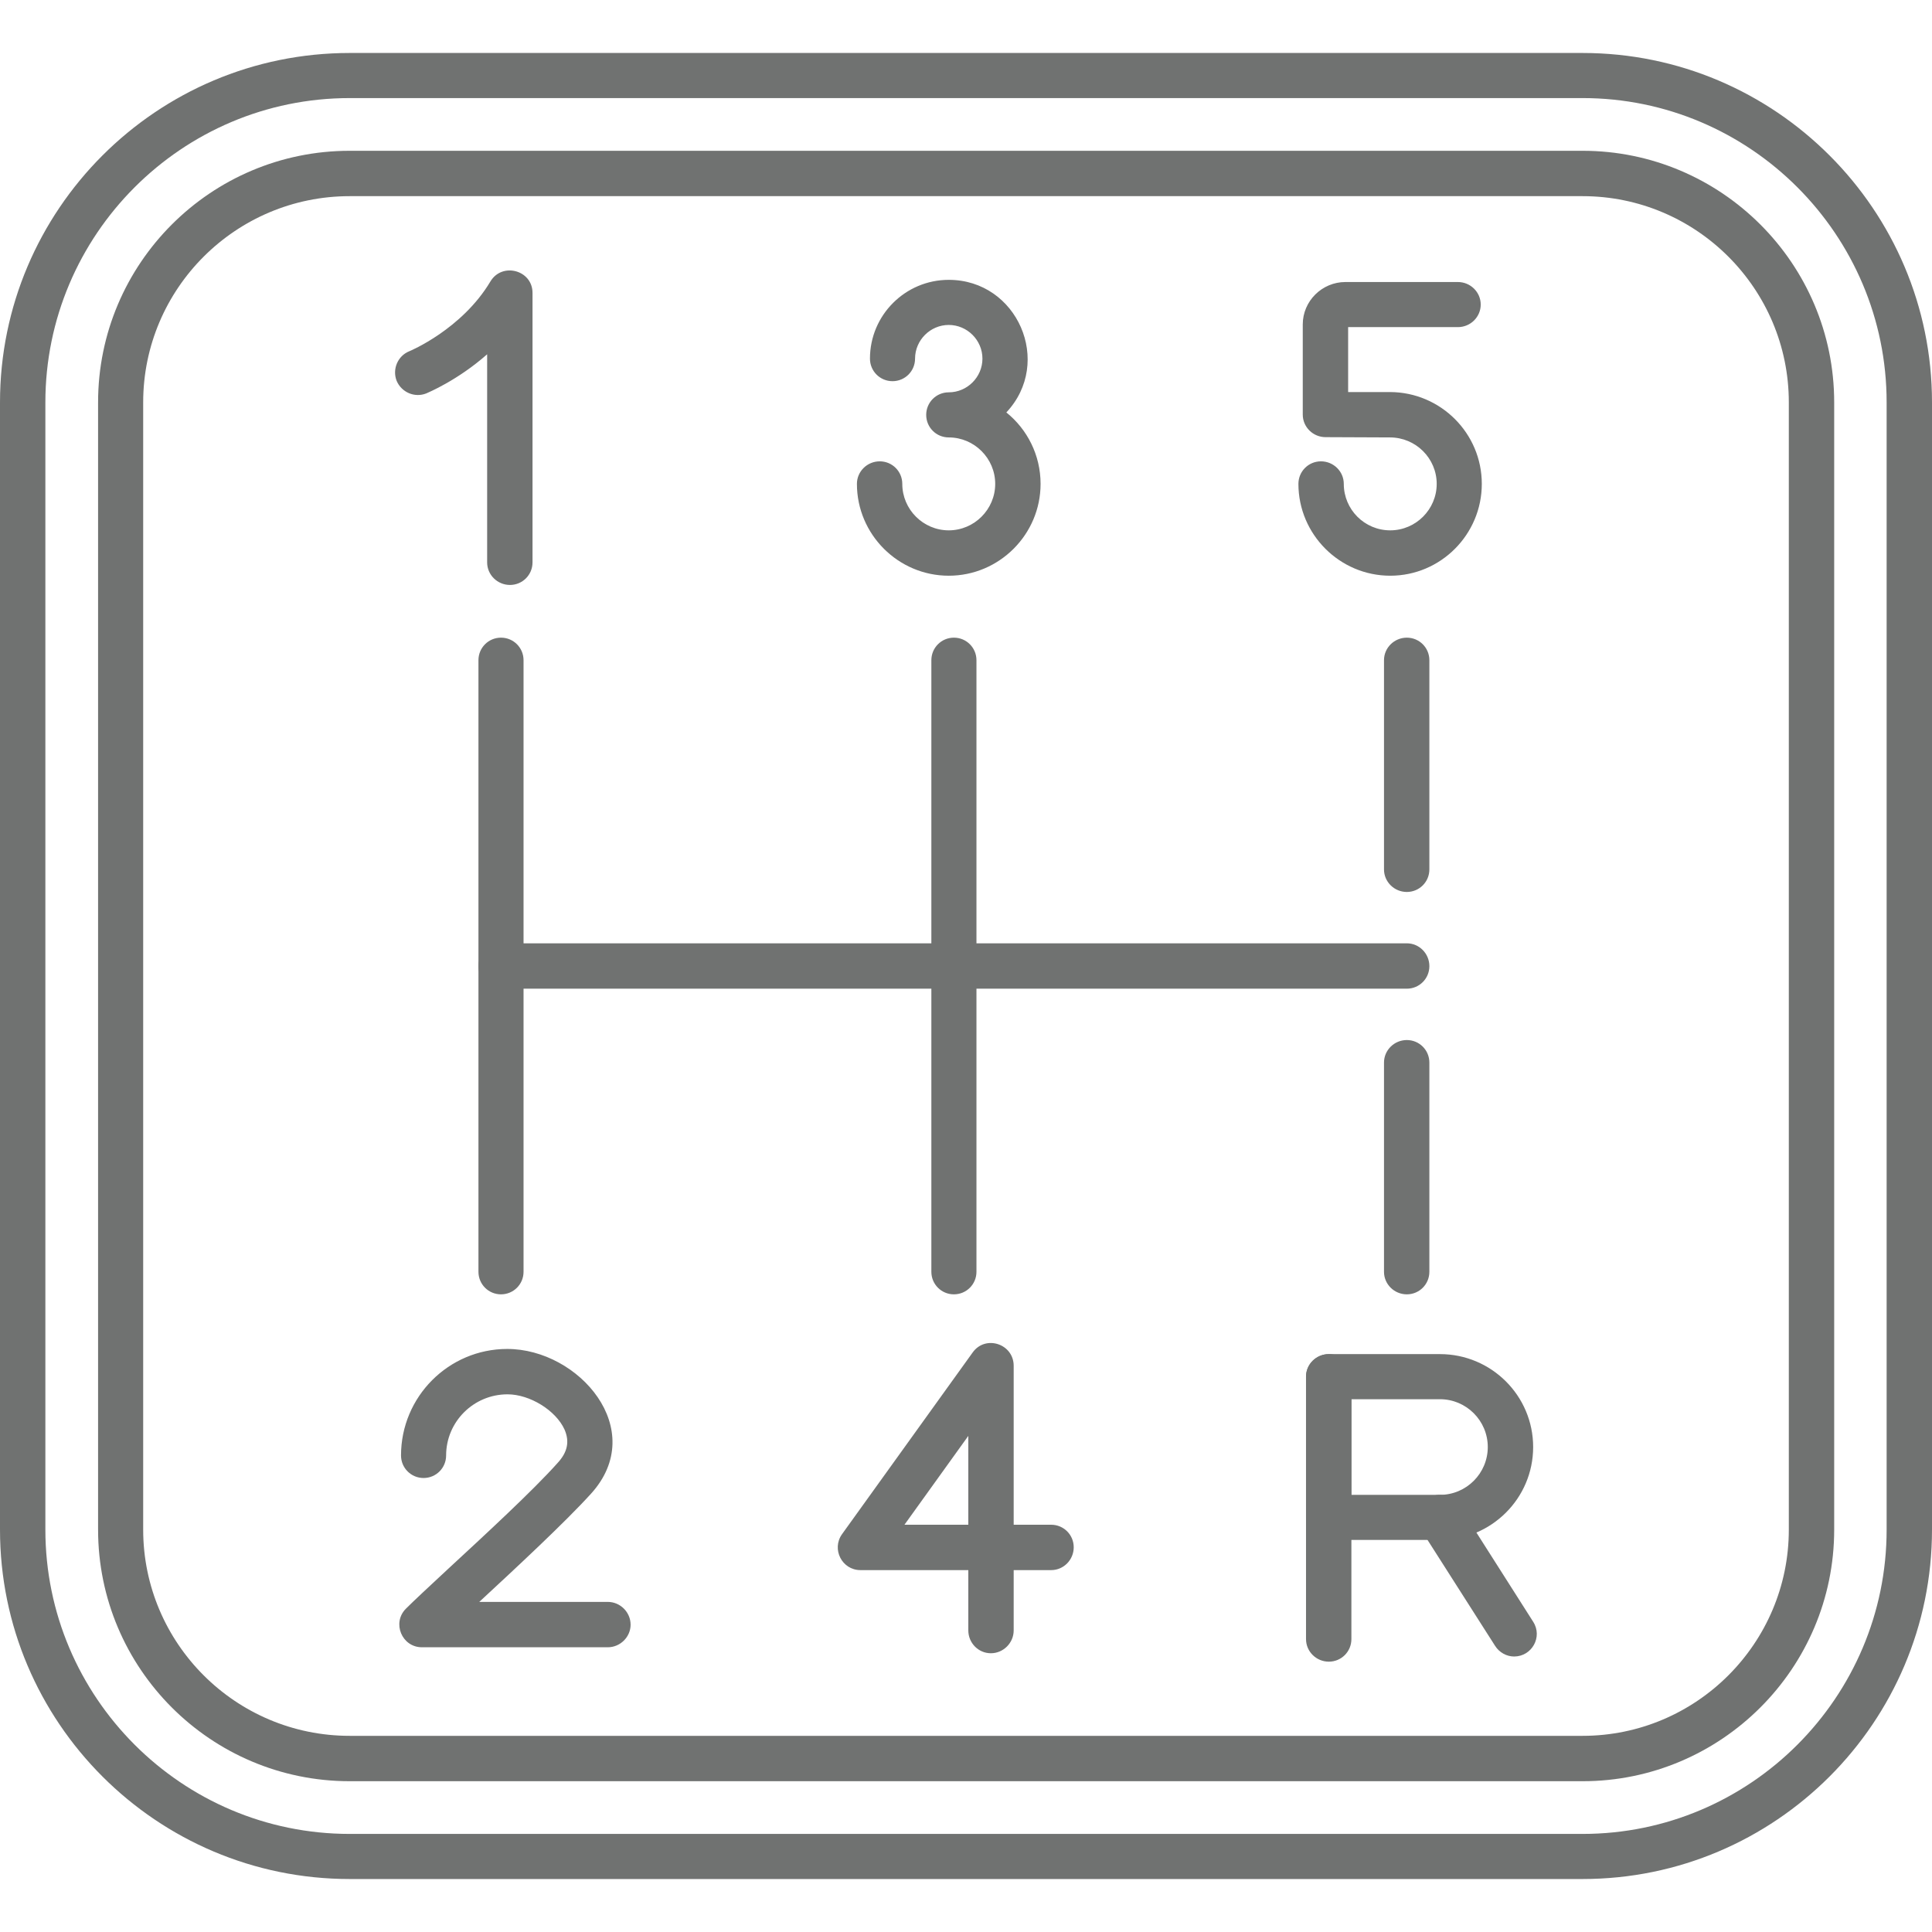 <?xml version="1.0" encoding="UTF-8"?>
<svg xmlns="http://www.w3.org/2000/svg" xmlns:xlink="http://www.w3.org/1999/xlink" version="1.1" width="512" height="512" x="0" y="0" viewBox="0 0 7111 7111" style="enable-background:new 0 0 512 512" xml:space="preserve" fill-rule="evenodd" class="">
  <g>
    <path d="M1877 2153c-46 0-84-37-84-83v-766c-110 97-218 141-224 144-43 17-91-4-109-46-17-43 4-92 46-109 3-1 194-81 299-257 43-72 155-42 155 42v992c0 46-37 83-83 83zM3492 2119c-186 0-338-152-338-338 0-46 38-83 84-83s83 37 83 83c0 94 77 171 171 171s171-77 171-171-77-171-171-171c-46 0-83-37-83-83s37-83 83-83c68 0 124-56 124-124s-56-124-124-124-124 56-124 124c0 46-37 83-83 83s-83-37-83-83c0-160 130-290 290-290 253 0 385 304 212 488 77 62 126 157 126 263 0 186-152 338-338 338zM5117 2119c-186 0-338-152-338-338 0-46 37-83 83-83s84 37 84 83c0 94 76 171 171 171 94 0 171-77 171-171s-77-171-172-171l-237-1c-46 0-84-37-84-83v-332c0-86 71-156 157-156h414c46 0 84 37 84 83s-38 83-84 83h-404v239h155c186 1 337 152 337 338s-151 338-337 338zM2237 6063h-684c-74 0-111-90-59-142 31-31 86-82 157-148 131-121 311-287 401-388 37-40 45-79 26-123-32-71-128-130-210-130-125 0-226 101-226 225 0 46-37 83-83 83s-83-37-83-83c0-216 175-392 391-392 264 0 521 297 309 532-96 106-278 275-412 399h-1 474c46 0 84 38 84 84 0 45-38 83-84 83zM3647 6085c-46 0-83-38-83-84v-222h-397c-68 0-107-77-68-132l481-669c47-66 151-32 151 49v585h138c46 0 83 37 83 83s-37 84-83 84h-138v222c0 46-38 84-84 84zm-318-473h235v-327zM4891 6116c-46 0-84-37-84-83v-966c0-46 38-83 84-83s83 37 83 83v966c0 46-37 83-83 83z" fill="#707271" opacity="1" data-original="#000000" class=""></path>
    <path d="M5300 5668h-409c-46 0-84-37-84-83v-518c0-46 38-83 84-83h409c189 0 343 153 343 342s-154 342-343 342zm-326-166h326c97 0 176-79 176-176s-79-176-176-176h-326z" fill="#707271" opacity="1" data-original="#000000" class=""></path>
    <path d="M5573 6097c-27 0-54-14-70-39l-273-428c-25-39-13-90 25-115 39-25 91-13 115 25l273 429c36 56-5 128-70 128zM1844 4764c-46 0-83-37-83-83V2430c0-46 37-83 83-83s83 37 83 83v2251c0 46-37 83-83 83zM3511 4764c-46 0-83-37-83-83V2430c0-46 37-83 83-83s83 37 83 83v2251c0 46-37 83-83 83zM5178 4764c-46 0-84-37-84-83v-770c0-46 38-83 84-83s83 37 83 83v770c0 46-37 83-83 83zm0-1481c-46 0-84-37-84-83v-770c0-46 38-83 84-83s83 37 83 83v770c0 46-37 83-83 83z" fill="#707271" opacity="1" data-original="#000000" class=""></path>
    <path d="M5178 3639H1844c-46 0-83-37-83-83s37-84 83-84h3334c46 0 83 38 83 84s-37 83-83 83z" fill="#707271" opacity="1" data-original="#000000" class=""></path>
    <path d="M5825 6916H1287C577 6916 0 6339 0 5630V1481C0 772 577 195 1287 195h4538c709 0 1286 577 1286 1286v4149c0 709-577 1286-1286 1286zM1287 361C669 361 167 864 167 1481v4149c0 617 502 1120 1120 1120h4538c617 0 1119-503 1119-1120V1481c0-617-502-1120-1119-1120z" fill="#707271" opacity="1" data-original="#000000" class=""></path>
    <path d="M5825 6556H1287c-511 0-926-415-926-926V1481c0-511 415-926 926-926h4538c510 0 926 415 926 926v4149c0 511-416 926-926 926zM1287 722c-419 0-760 340-760 759v4149c0 419 341 759 760 759h4538c418 0 759-340 759-759V1481c0-419-341-759-759-759z" fill="#707271" opacity="1" data-original="#000000" class=""></path>
  </g>
</svg>
